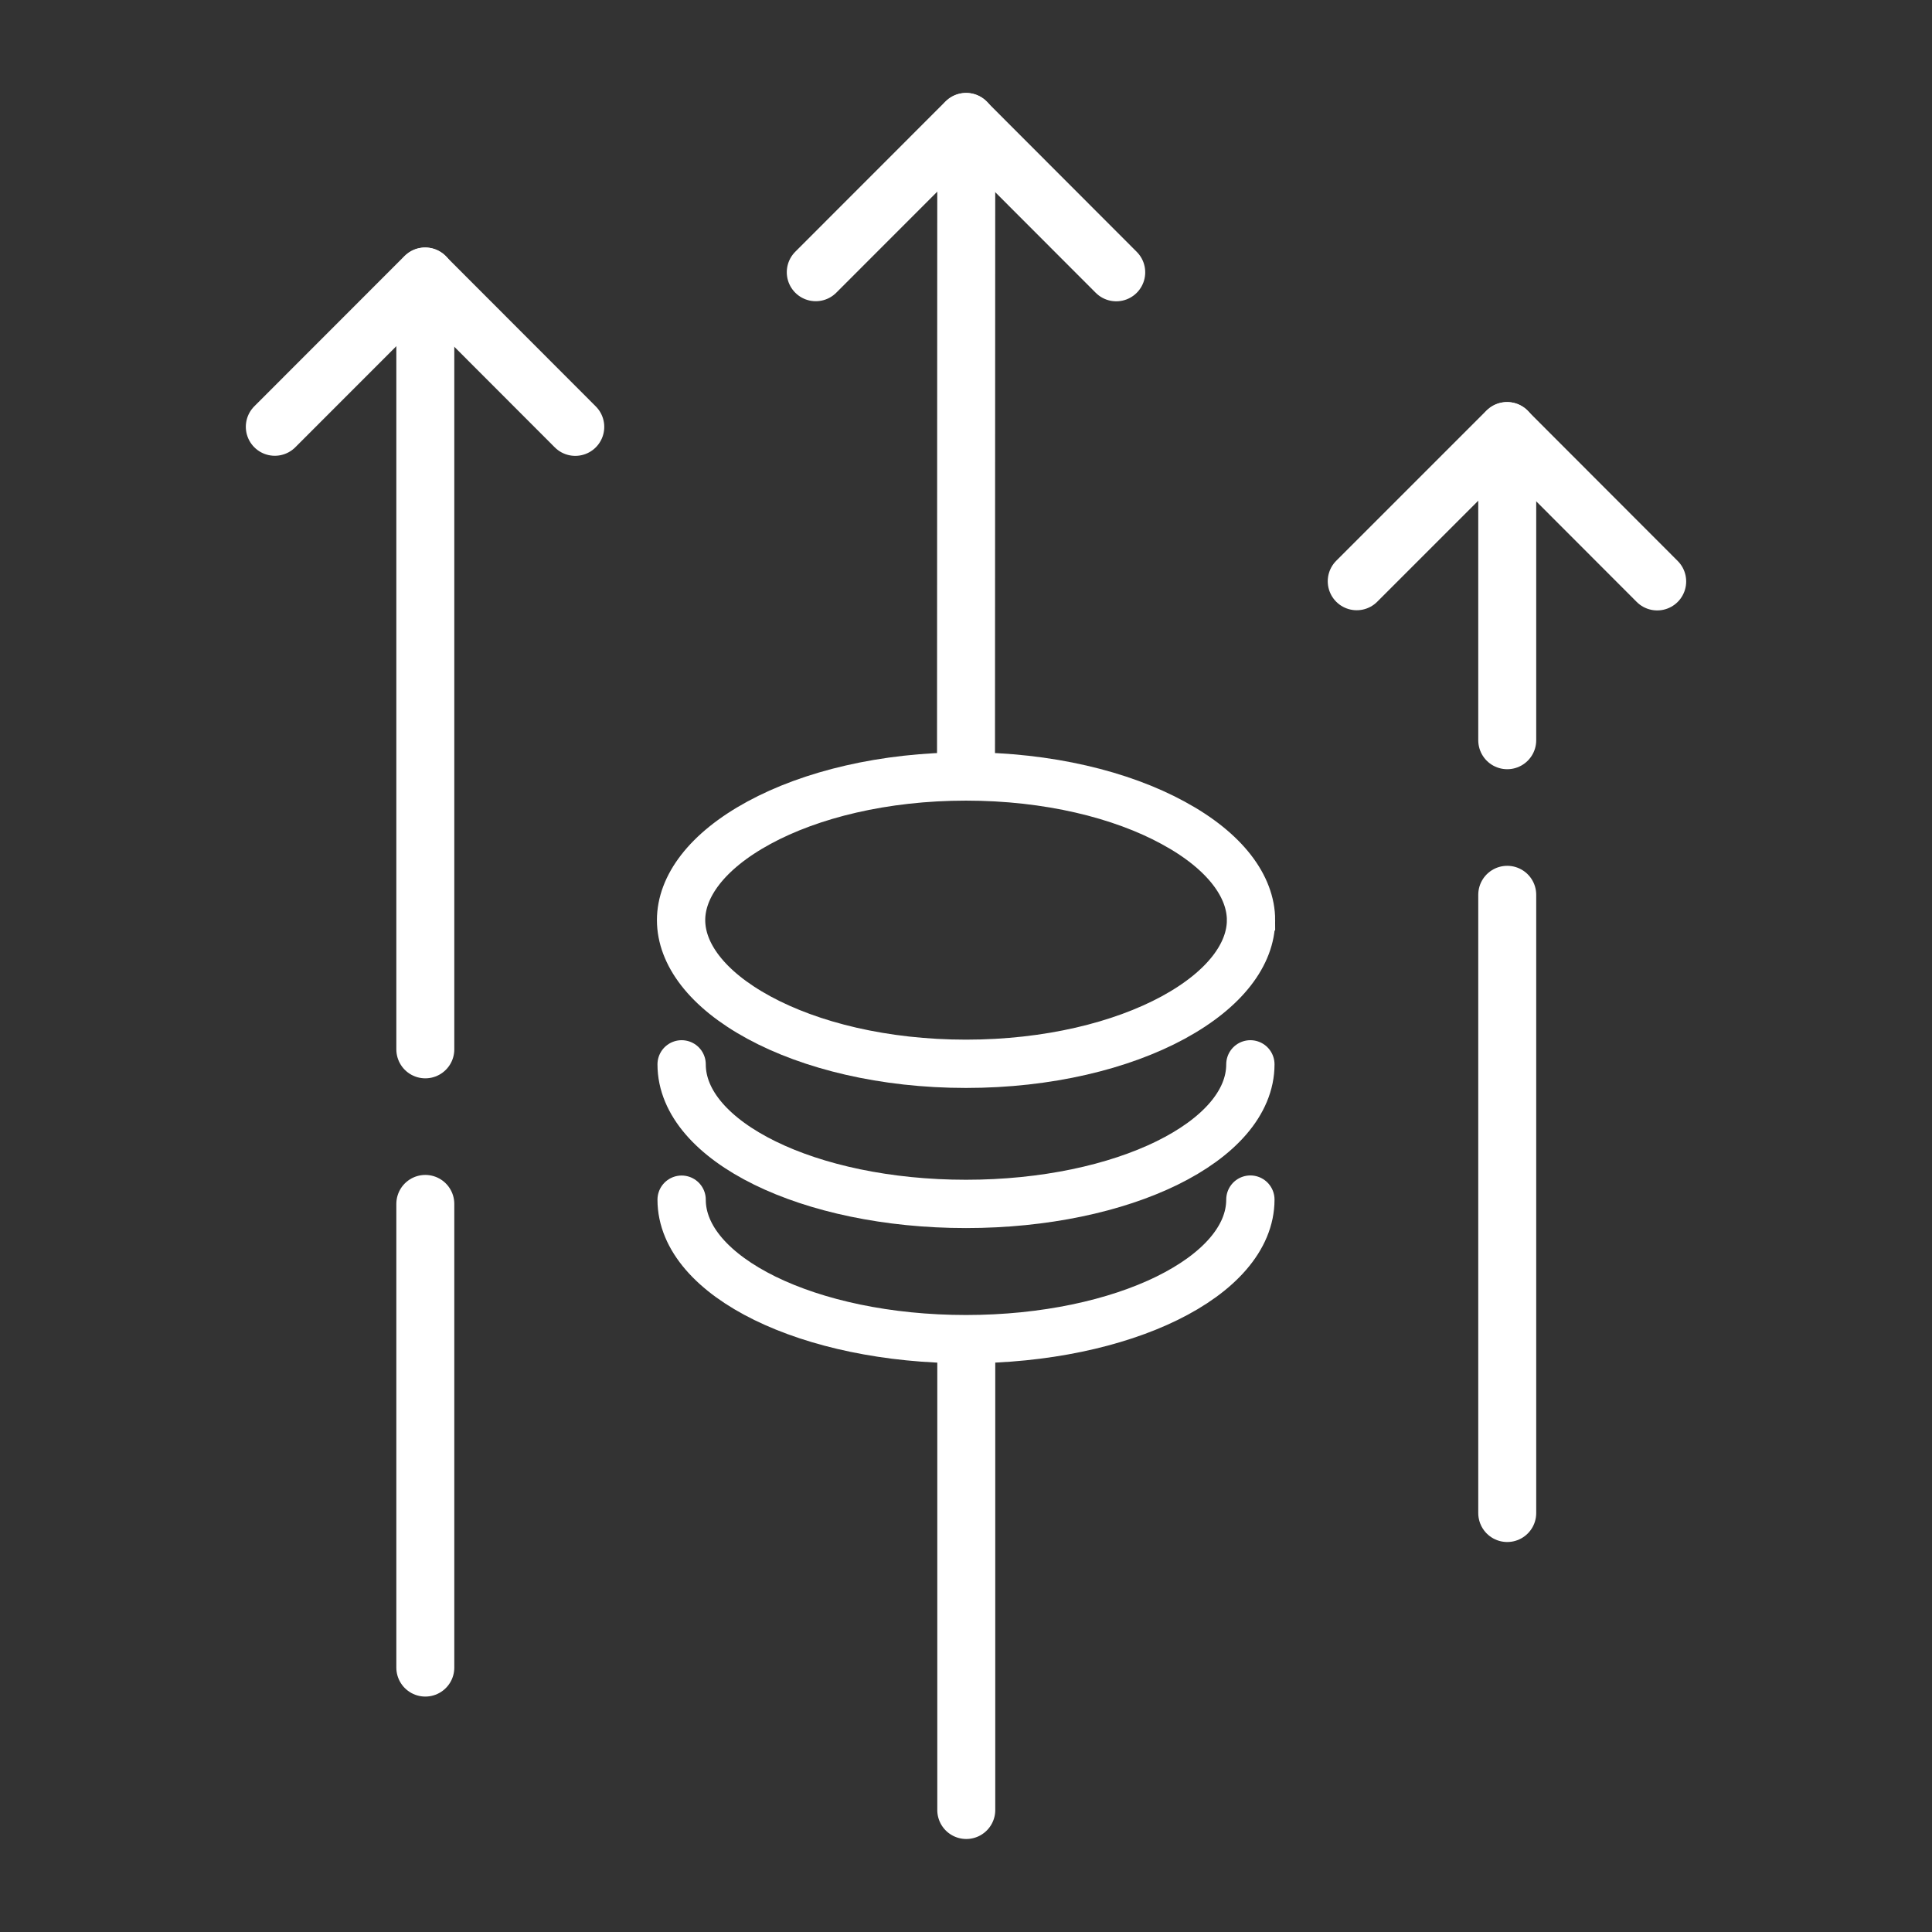 <svg width="21" height="21" viewBox="0 0 21 21" fill="none" xmlns="http://www.w3.org/2000/svg">
    <rect x="0" y="0" width="21" height="21" fill="#333333" stroke="none"/>
    <path d="M13.598 10.002c0 .362-.275.748-.847 1.059-.563.305-1.358.502-2.251.502-.893 0-1.688-.197-2.25-.502-.573-.311-.847-.697-.847-1.06 0-.361.274-.747.846-1.058.563-.306 1.358-.503 2.251-.503.893 0 1.688.197 2.25.503.573.31.848.697.848 1.059z" stroke="#fff" stroke-width=".525"/>
    <path d="M7.409 11.569c0 .838 1.384 1.517 3.091 1.517 1.707 0 3.091-.68 3.091-1.517" stroke="#fff" stroke-width=".525" stroke-linecap="round"/>
    <path d="M7.409 13.04c0 .837 1.384 1.516 3.091 1.516 1.707 0 3.091-.68 3.091-1.517" stroke="#fff" stroke-width=".525" stroke-linecap="round"/>
    <path d="M10.188 19.674a.315.315 0 0 0 .63 0h-.63zm.63 0v-5.25h-.63v5.25h.63zM10.818 1.326a.315.315 0 1 0-.63 0h.63zm-.63 0-.003 7.153h.63l.003-7.153h-.63z" fill="#fff"/>
    <path d="M16.383 4.686v3.36M16.383 9.726v6.72M4.623 3.006v8.4M4.623 13.086v5.04" stroke="#fff" stroke-width=".63" stroke-linecap="round"/>
    <path d="M12.133 2.96 10.5 1.325 8.867 2.959M18.013 6.32 16.38 4.685l-1.633 1.633M6.253 4.64 4.62 3.005 2.987 4.639" stroke="#fff" stroke-width=".63" stroke-linecap="round" stroke-linejoin="round"/>
</svg>
